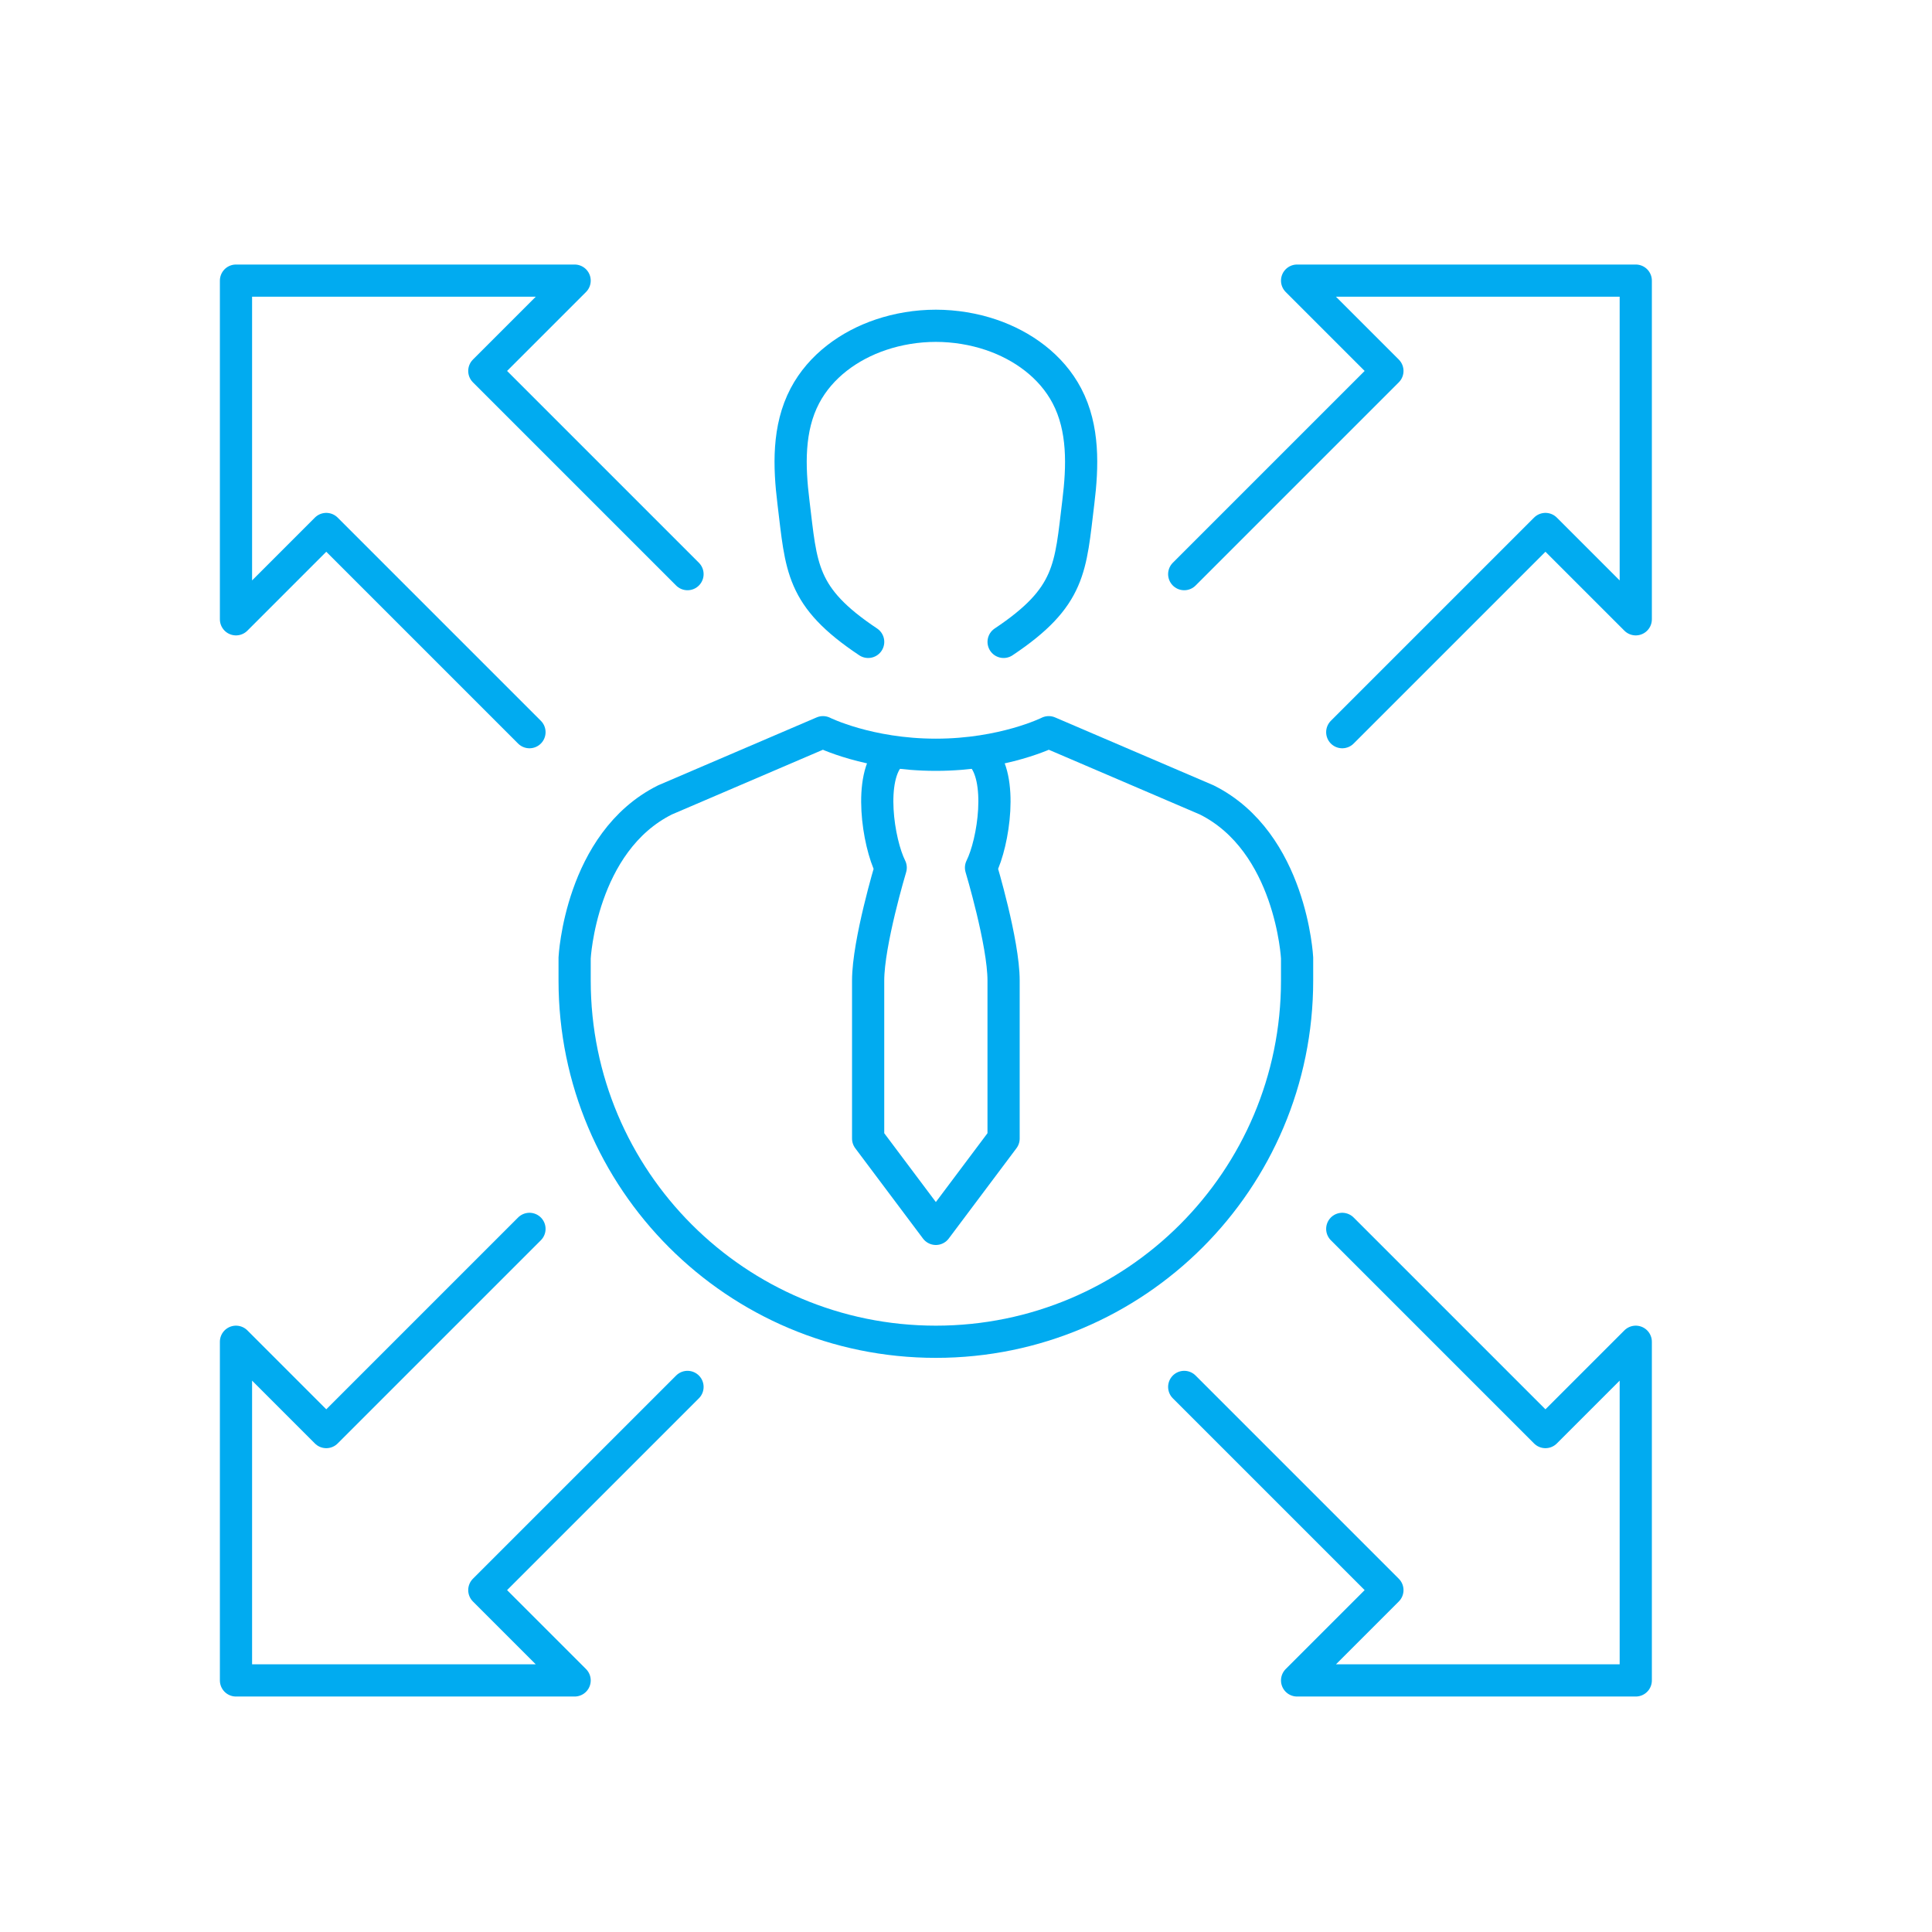 <svg version="1.1" id="Vrstva_1" xmlns="http://www.w3.org/2000/svg" xmlns:xlink="http://www.w3.org/1999/xlink" x="0px" y="0px"
	 viewBox="0 0 75 75" enable-background="new 0 0 75 75" xml:space="preserve">
<g id="options-opportunities_1_">
	<g id="executive_6_">
		
			<path fill="none" stroke="#01ABF0" stroke-width="1.25" stroke-linecap="round" stroke-linejoin="round" stroke-miterlimit="10" d="
			M38.96,24.918c2.629-1.753,2.588-2.879,2.901-5.429c0.169-1.376,0.22-2.859-0.444-4.123c-0.608-1.157-1.725-1.958-2.946-2.37
			c-0.67-0.226-1.402-0.348-2.14-0.349c-0.739,0-1.471,0.123-2.14,0.349c-1.221,0.412-2.337,1.213-2.946,2.37
			c-0.664,1.263-0.613,2.746-0.444,4.123c0.313,2.55,0.271,3.676,2.901,5.429"/>
		
			<path fill="none" stroke="#01ABF0" stroke-width="1.25" stroke-linecap="round" stroke-linejoin="round" stroke-miterlimit="10" d="
			M34.577,29.3c-0.876,0.876-0.489,3.404,0,4.382c0,0-0.876,2.912-0.876,4.382v6.135l2.629,3.506l2.629-3.506v-6.135
			c0-1.47-0.876-4.382-0.876-4.382c0.489-0.978,0.876-3.506,0-4.382"/>
		
			<path fill="none" stroke="#01ABF0" stroke-width="1.25" stroke-linecap="round" stroke-linejoin="round" stroke-miterlimit="10" d="
			M50.353,37.188c0,0-0.226-4.495-3.506-6.135l-6.135-2.629c0,0-1.753,0.876-4.382,0.876c-2.629,0-4.382-0.876-4.382-0.876
			l-6.135,2.629c-3.28,1.64-3.506,6.135-3.506,6.135v0.876c0,7.745,6.278,14.023,14.023,14.023c7.745,0,14.023-6.278,14.023-14.023
			V37.188z"/>
	</g>
	
		<polyline fill="none" stroke="#01ABF0" stroke-width="1.25" stroke-linecap="round" stroke-linejoin="round" stroke-miterlimit="10" points="
		26.689,53.84 18.801,61.728 22.307,65.234 9.161,65.234 9.161,52.087 12.666,55.593 20.554,47.705 	"/>
	
		<polyline fill="none" stroke="#01ABF0" stroke-width="1.25" stroke-linecap="round" stroke-linejoin="round" stroke-miterlimit="10" points="
		45.971,53.84 53.859,61.728 50.353,65.234 63.5,65.234 63.5,52.087 59.994,55.593 52.106,47.705 	"/>
	
		<polyline fill="none" stroke="#01ABF0" stroke-width="1.25" stroke-linecap="round" stroke-linejoin="round" stroke-miterlimit="10" points="
		26.689,22.288 18.801,14.4 22.307,10.894 9.161,10.894 9.161,24.041 12.666,20.535 20.554,28.423 	"/>
	
		<polyline fill="none" stroke="#01ABF0" stroke-width="1.25" stroke-linecap="round" stroke-linejoin="round" stroke-miterlimit="10" points="
		45.971,22.288 53.859,14.4 50.353,10.894 63.5,10.894 63.5,24.041 59.994,20.535 52.106,28.423 	"/>
</g>
</svg>

